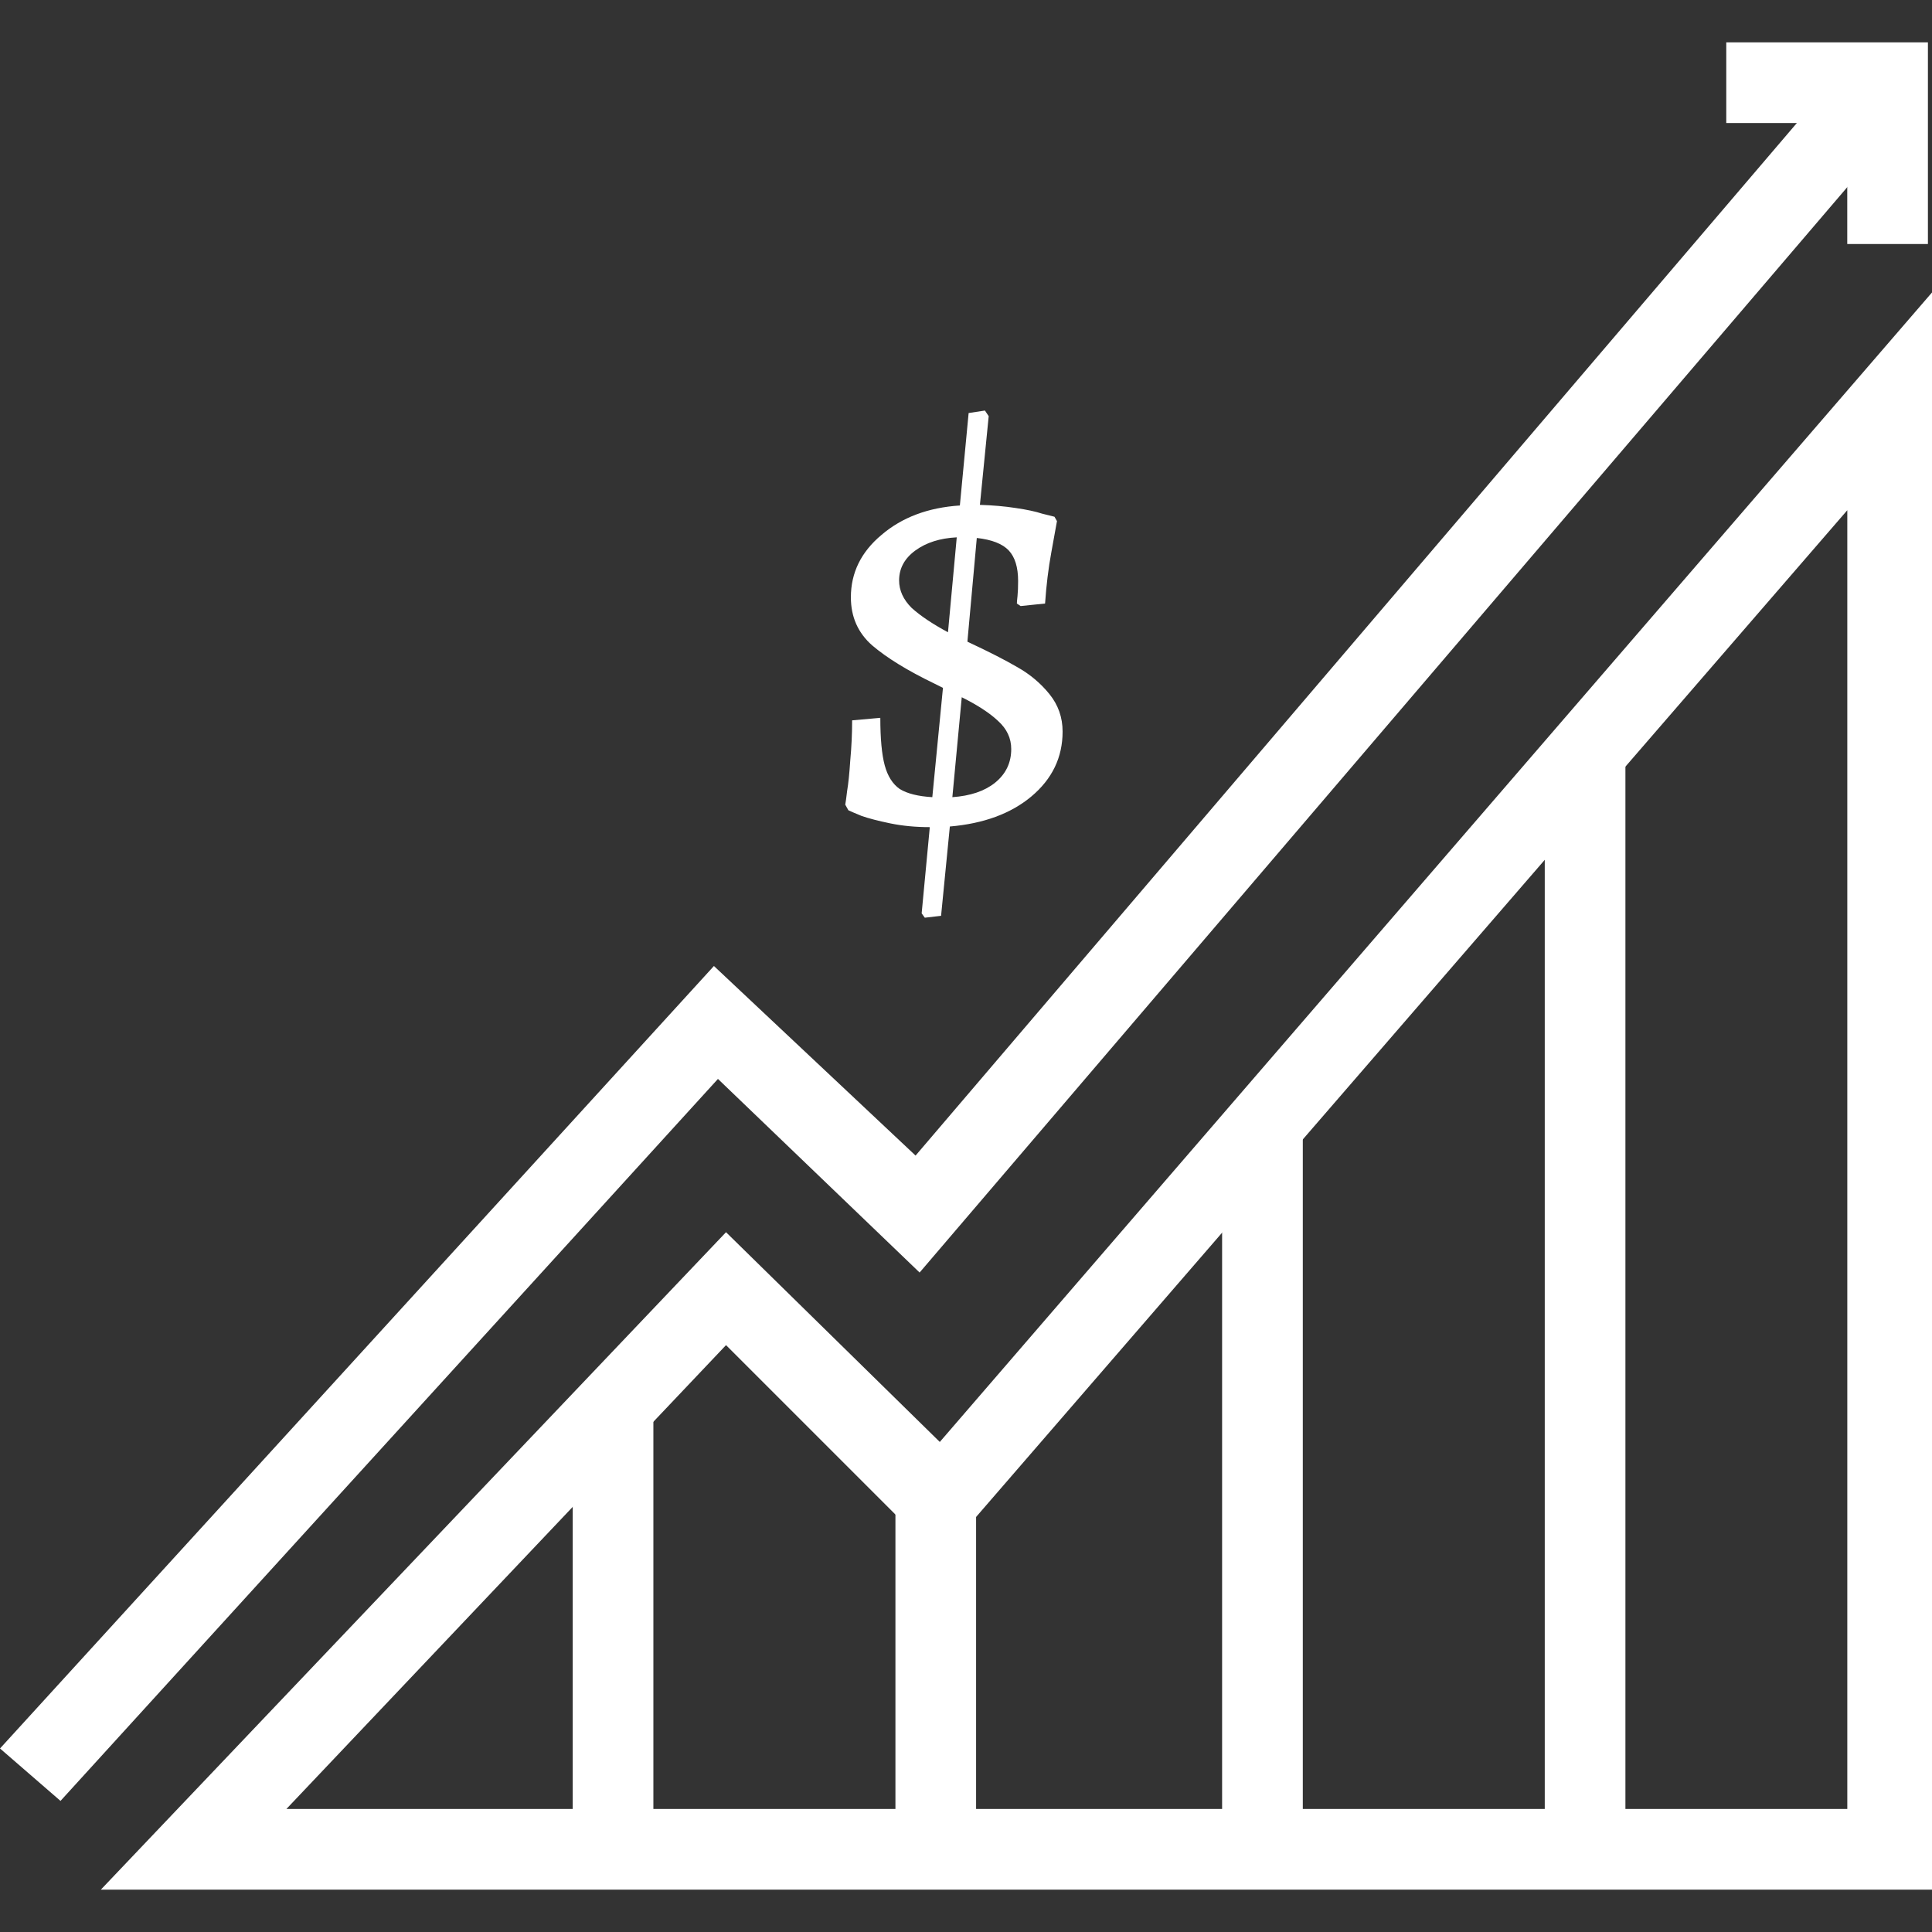 <svg width="80" height="80" viewBox="0 0 80 80" fill="none" xmlns="http://www.w3.org/2000/svg">
<rect x="0" y="0" width="80" height="80" fill="#333333" stroke="none"/>
<g clip-path="url(#clip0_513_263)">
<path d="M38.915 59.708L30.063 51.023L4.176 78.246H79.833H80.001V12.109L38.915 59.708ZM76.493 74.906H11.859L30.063 55.699L38.915 64.551L76.493 21.127V74.906Z" fill="white"/>
<path d="M67.305 31.148H63.965V76.743H67.305V31.148Z" fill="white"/>
<path d="M53.946 46.681H50.605V76.576H53.946V46.681Z" fill="white"/>
<path d="M40.418 62.213H37.078V76.91H40.418V62.213Z" fill="white"/>
<path d="M27.055 58.205H23.715V76.743H27.055V58.205Z" fill="white"/>
<path d="M76.827 2.255L37.912 47.85L29.562 40L0 72.401L2.505 74.572L29.729 44.676L38.079 52.693L79.332 4.426L76.827 2.255Z" fill="white"/>
<path d="M71.481 1.754V5.094H76.491V10.104H79.831V1.754H71.481Z" fill="white"/>
<path d="M44 30.293C44 31.362 43.568 32.259 42.703 32.983C41.856 33.69 40.732 34.103 39.331 34.224L38.968 37.922L38.294 38L38.164 37.819L38.501 34.25C37.913 34.25 37.369 34.198 36.867 34.095C36.366 33.991 35.968 33.888 35.674 33.785C35.38 33.664 35.199 33.586 35.13 33.552L35 33.319C35.017 33.233 35.043 33.043 35.078 32.75C35.13 32.44 35.173 32.017 35.208 31.483C35.259 30.931 35.285 30.379 35.285 29.828L36.452 29.724C36.452 30.586 36.513 31.241 36.634 31.69C36.755 32.138 36.962 32.465 37.257 32.672C37.568 32.862 38.017 32.974 38.605 33.009L39.046 28.483L38.683 28.302C37.576 27.767 36.721 27.241 36.115 26.724C35.527 26.207 35.233 25.543 35.233 24.733C35.233 23.715 35.657 22.853 36.504 22.147C37.352 21.422 38.432 21.017 39.746 20.931L40.109 17.103L40.784 17L40.94 17.233L40.576 20.905C41.112 20.922 41.605 20.965 42.055 21.035C42.522 21.103 42.885 21.181 43.144 21.267C43.421 21.336 43.594 21.379 43.663 21.397L43.767 21.578C43.732 21.767 43.654 22.198 43.533 22.871C43.412 23.526 43.326 24.233 43.274 24.991L42.262 25.095L42.107 24.991C42.107 24.94 42.115 24.836 42.133 24.681C42.15 24.509 42.158 24.302 42.158 24.06C42.158 23.491 42.029 23.069 41.77 22.793C41.51 22.517 41.069 22.345 40.447 22.276L40.058 26.569L40.109 26.595C40.957 26.991 41.631 27.336 42.133 27.629C42.651 27.922 43.092 28.293 43.455 28.741C43.818 29.19 44 29.707 44 30.293ZM37.23 24.035C37.23 24.448 37.404 24.828 37.749 25.172C38.112 25.5 38.614 25.836 39.254 26.181L39.617 22.25C38.925 22.285 38.355 22.465 37.905 22.793C37.455 23.121 37.23 23.535 37.23 24.035ZM39.435 33.009C40.179 32.957 40.767 32.759 41.199 32.414C41.648 32.052 41.873 31.586 41.873 31.017C41.873 30.569 41.692 30.181 41.328 29.853C40.983 29.526 40.481 29.198 39.824 28.871L39.435 33.009Z" fill="white"/>
</g>
<defs>
<clipPath id="clip0_513_263">
<rect width="80" height="80" fill="white"/>
</clipPath>
</defs>
</svg>
